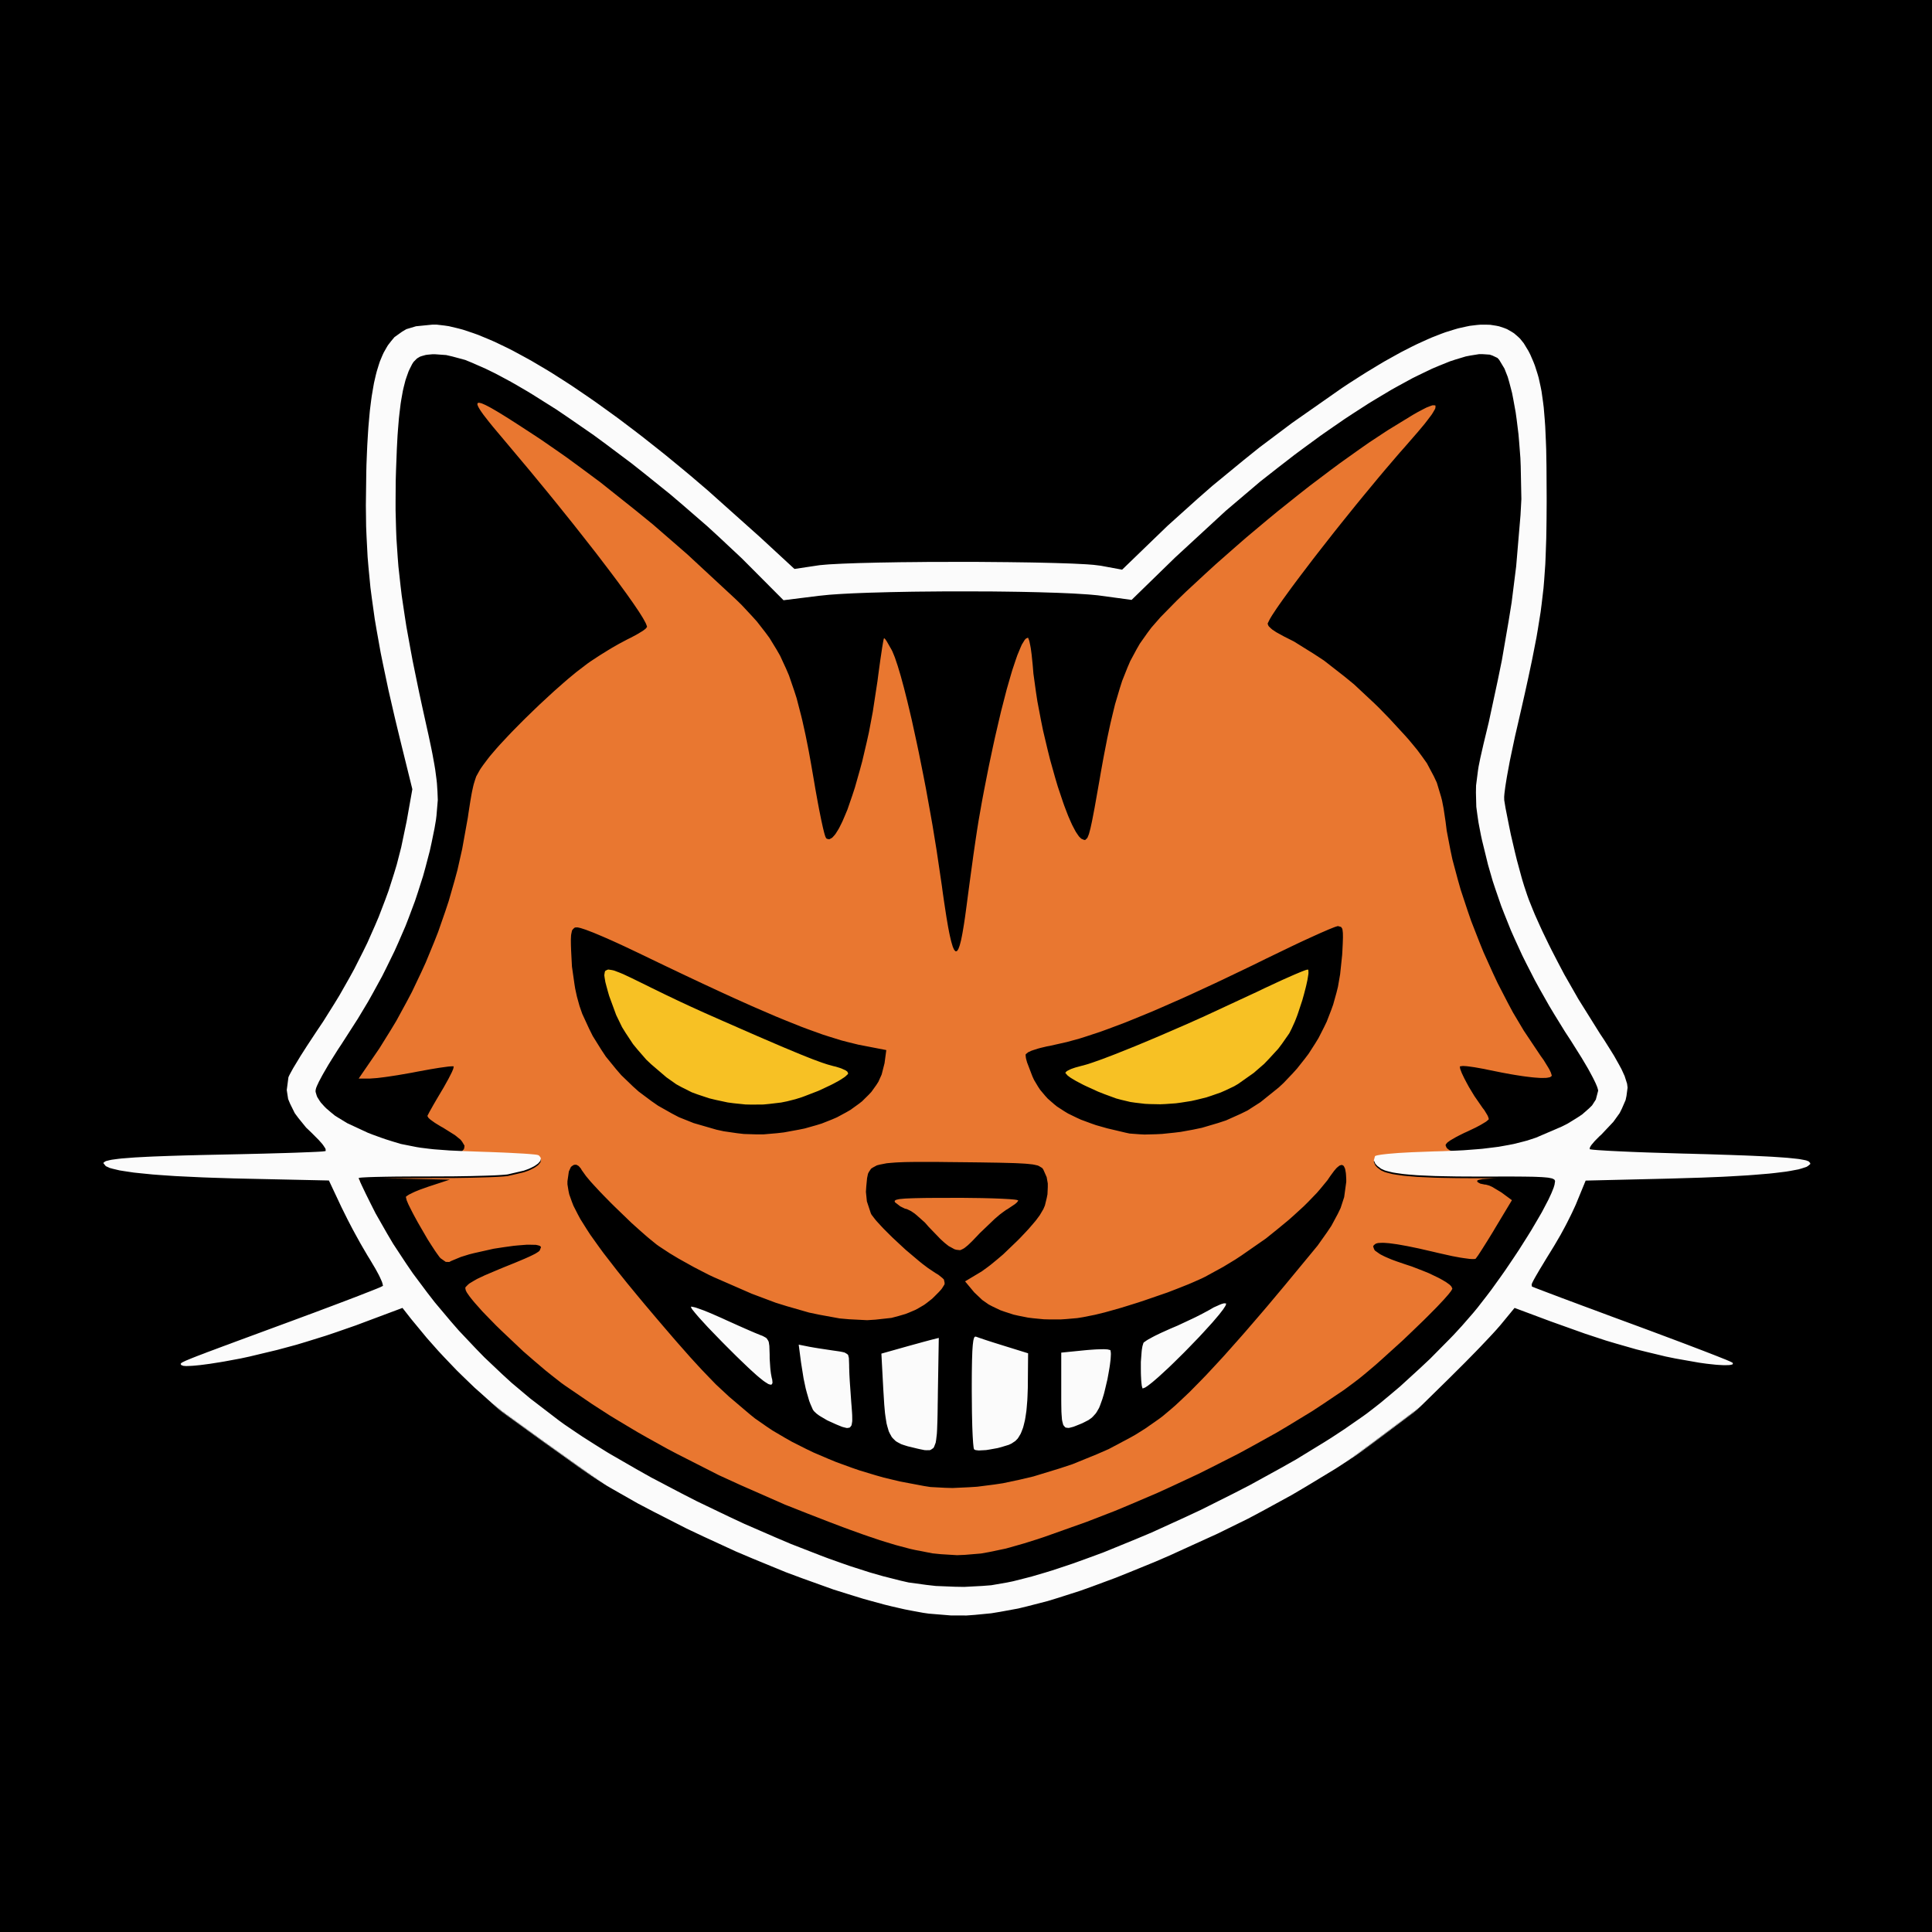 <svg width="2000" height="2000" viewBox="0 0 2000 2000" fill="none" xmlns="http://www.w3.org/2000/svg">
<rect width="2000" height="2000" fill="black"/>
<path d="M497.916 417.372L498.945 417.681L501.621 418.847L503.097 419.533L506.664 421.386L508.551 422.415L513.046 425.022L515.378 426.394L520.765 429.688L523.578 431.438L529.925 435.452L533.184 437.544L540.457 442.244L552.499 450.101L560.698 455.521L577.714 467.288L586.325 473.326L603.925 486.226L621.662 499.4L657.855 528.218L675.935 542.935L711.409 573.743L761.806 620.469L767.878 626.404L778.479 637.76L783.556 643.386L792.407 654.776L796.627 660.505L804.003 672.581L807.537 678.757L813.746 692.205L816.731 699.169L822.049 714.676L824.656 722.738L829.39 741.024L830.557 745.793L832.821 755.982L833.953 761.162L836.183 772.278L837.281 777.938L839.477 790.049L842.839 809.466L844.108 817.014L846.647 831.011L847.916 837.735L850.215 849.16L850.798 851.767L851.793 856.33L852.307 858.457L853.165 861.922L853.611 863.5L854.297 865.73L855.086 867.479L855.875 868.269L857.694 868.714L858.586 868.749L860.61 867.72L861.639 867.033L863.835 864.632L864.932 863.26L867.265 859.555L868.466 857.565L870.902 852.727L872.137 850.189L874.676 844.254L877.249 838.113L882.429 823.086L885.002 815.196L890.079 797.287L892.584 788.059L897.25 768.161L899.514 758.006L903.493 736.907L908.399 704.83L909.154 698.929L910.629 688.088L911.35 682.908L912.653 674.194L913.237 670.214L914.197 664.588L914.403 663.456L914.746 661.878L915.089 660.745L915.261 660.608L916.084 661.329L916.564 661.878L917.902 663.799L923.014 672.753L923.803 674.331L925.553 678.551L926.445 680.815L928.332 686.441L929.327 689.392L931.385 696.253L932.449 699.821L934.61 707.78L935.742 711.932L938.006 720.92L939.173 725.517L941.54 735.432L943.907 745.518L948.779 767.886L951.214 779.379L956.086 803.771L958.488 816.156L963.085 841.612L965.349 854.408L969.534 880.036L975.092 917.533L975.778 922.782L977.151 932.32L977.837 936.917L979.106 945.219L979.724 949.233L980.924 956.3L981.508 959.697L982.64 965.563L983.223 968.342L984.286 972.973L984.835 975.135L985.865 978.6L986.345 980.144L987.34 982.408L987.854 983.368L988.815 984.432L989.295 984.809L990.221 984.672L990.702 984.466L991.628 983.197L992.108 982.373L993.035 979.938L993.515 978.531L994.476 974.929L994.956 972.973L995.916 968.205L996.397 965.666L997.392 959.765L997.906 956.643L998.97 949.61L1000.58 937.774L1001.78 928.546L1003.91 912.593L1004.94 904.977L1006.76 891.769L1007.62 885.422L1009.23 874.306L1010.02 868.92L1011.49 859.177L1013 849.708L1016.09 832.109L1016.91 827.615L1018.7 818.146L1021.75 802.605L1023.81 792.244L1027.96 772.689L1030.05 763.118L1034.17 745.381L1036.19 736.77L1040.21 721.126L1042.16 713.578L1045.97 700.336L1047.82 694.023L1051.36 683.422L1053.07 678.482L1056.23 670.832L1057.74 667.367L1060.45 662.941L1061.07 662.049L1062.27 660.917L1063.88 660.231H1064.29L1065.18 662.461L1065.63 663.902L1066.59 668.533L1067.07 671.106L1067.93 677.556L1069.06 688.534L1069.78 697.248L1072.42 716.357L1073.9 726.066L1077.74 746.239L1079.8 756.359L1084.57 776.463L1087.04 786.378L1092.32 805.178L1095.03 814.304L1100.52 830.634L1101.89 834.51L1104.6 841.578L1105.94 845.008L1108.58 851.046L1109.88 853.928L1112.42 858.765L1113.66 861.064L1116.03 864.598L1117.19 866.176L1119.35 868.234L1122.34 869.504H1123.47L1125.39 867.651L1125.84 866.931L1126.8 864.598L1127.31 863.225L1128.34 859.383L1128.89 857.256L1130.13 851.561L1130.78 848.439L1132.29 840.548L1133.11 836.294L1134.96 825.865L1138.29 807.031L1139.46 800.203L1141.76 787.441L1142.92 781.232L1145.19 769.602L1146.28 763.941L1148.55 753.34L1149.68 748.194L1151.98 738.554L1154.28 729.119L1159.15 712.721L1161.65 704.864L1167.18 690.97L1170.06 684.28L1176.58 672.17L1179.97 666.269L1187.8 655.188L1191.91 649.699L1201.35 638.892L1217.75 622.184L1227.56 612.681L1248.11 593.641L1258.5 584.138L1279.84 565.372L1290.54 556.075L1312.23 537.892L1323.1 528.938L1344.72 511.682L1355.49 503.208L1376.66 487.221L1387.15 479.433L1407.39 465.024L1417.41 458.026L1436.35 445.538L1462.87 429.311L1466.99 426.943L1473.61 423.444L1476.66 421.9L1481.05 420.185L1483.01 419.533L1485.2 419.602L1486.03 419.876L1485.96 421.866L1485.68 423.135L1483.38 427.115L1481.94 429.379L1477.35 435.452L1474.77 438.779L1467.88 447.013L1454.94 461.902L1448.46 469.244L1434.12 485.986L1426.85 494.631L1411.58 513.088L1403.93 522.42L1388.59 541.46L1381.01 550.963L1366.5 569.489L1359.4 578.615L1346.53 595.528L1343.45 599.61L1337.75 607.261L1335.01 611L1330.03 617.862L1327.63 621.19L1323.45 627.125L1321.49 629.972L1318.27 634.844L1316.76 637.142L1314.56 640.813L1312.54 644.861L1312.23 645.616L1312.91 647.469L1313.5 648.429L1315.86 650.694L1317.24 651.86L1321.25 654.502L1329.04 658.79L1339.5 664.073L1360.22 676.973L1370.62 683.8L1391.34 699.958L1401.7 708.432L1422.63 727.987L1427.88 733.099L1438.48 744.009L1454.53 761.437L1458.03 765.348L1464.17 772.724L1467.12 776.326L1472.23 783.221L1477.11 790.083L1484.21 803.428L1487.4 810.221L1491.82 824.904L1492.82 828.781L1494.43 837.083L1496.46 850.635L1497.62 859.863L1501.4 879.59L1503.52 889.607L1509.11 910.5L1512.1 921.067L1519.24 942.646L1522.97 953.453L1531.45 975.169L1535.84 985.976L1545.45 1007.28L1550.39 1017.81L1560.88 1038.12L1566.24 1048.14L1577.45 1066.97L1594.81 1092.94L1597.97 1097.34L1602.94 1105.43L1604.01 1107.29L1605.41 1110.24L1606.34 1113.15V1113.8L1605.17 1114.73L1604.42 1115.14L1601.81 1115.66L1600.3 1115.83L1596.29 1115.9L1594.09 1115.86L1588.71 1115.48L1585.86 1115.21L1579.24 1114.42L1575.77 1113.94L1567.92 1112.71L1563.87 1112.02L1554.88 1110.37L1540.23 1107.42L1536.56 1106.63L1529.73 1105.4L1526.44 1104.82L1520.81 1104.03L1518.21 1103.72L1514.43 1103.48L1511.52 1103.85L1511.24 1104.09L1511.45 1105.74L1511.65 1106.7L1512.72 1109.48L1513.3 1110.99L1515.05 1114.66L1515.98 1116.58L1518.24 1120.87L1520.61 1125.23L1526.23 1134.53L1534.84 1146.98L1536.59 1149.24L1539.3 1153.7L1539.89 1154.7L1540.64 1156.45L1541.16 1158.3V1158.71L1539.41 1160.29L1538.28 1161.18L1534.6 1163.41L1532.58 1164.61L1527.5 1167.29L1518.86 1171.41L1515.8 1172.78L1510.21 1175.56L1507.54 1176.93L1503.11 1179.5L1501.09 1180.7L1498.31 1182.73L1496.56 1184.85V1185.95L1497.38 1187.84L1497.93 1188.7L1499.78 1190.14L1500.81 1190.82L1503.59 1191.85L1505.07 1192.33L1507.85 1192.81H1507.81L1493.02 1193.43L1484.89 1193.64L1461.67 1194.49L1448.05 1195.25L1442.52 1195.69L1437.28 1196.14L1435.05 1196.38L1430.86 1196.86L1429.21 1197.1L1426.23 1197.62L1425.23 1197.86L1423.62 1198.37L1423.38 1198.61L1422.18 1202.86L1423.76 1206.4L1425.78 1208.63L1429.76 1211.61L1433.54 1213.33L1436.08 1214.05L1441.63 1215.42L1445.17 1216L1452.71 1217.07L1457.35 1217.51L1467.16 1218.3L1473.02 1218.58L1485.37 1219.13L1492.58 1219.3L1507.71 1219.57L1516.39 1219.64L1534.54 1219.71L1544.86 1219.67H1550.32L1545.75 1219.81L1538.24 1220.33L1534.91 1220.6L1530.93 1221.39L1530.18 1221.6L1529.36 1222.08L1529.15 1222.87L1529.73 1223.79L1532.41 1225.3L1537.25 1226.3H1538.07L1540.44 1226.95L1541.74 1227.33L1544.69 1228.66L1554.19 1234.36L1565.14 1242.42L1547.81 1271.24L1545.45 1275.22L1540.88 1282.66L1538.65 1286.23L1534.74 1292.44L1532.92 1295.29L1530.14 1299.54L1527.67 1302.9L1527.47 1303.11L1526.37 1303.32L1525.68 1303.38L1523.73 1303.35L1521.6 1303.25L1515.19 1302.39L1511.72 1301.87L1503.28 1300.3L1489.25 1297.17L1483.76 1295.87L1473.92 1293.61L1469.18 1292.51L1460.74 1290.76L1456.69 1289.94L1449.63 1288.67L1446.23 1288.08L1440.47 1287.29L1437.76 1286.95L1433.23 1286.61L1431.13 1286.54L1427.84 1286.68L1426.33 1286.81L1424.2 1287.43L1422.28 1288.91L1421.46 1290.21L1422.42 1293.09L1423.31 1294.57L1427.81 1297.76L1429.18 1298.62L1432.54 1300.33L1434.36 1301.19L1438.65 1303.04L1440.91 1303.97L1446.13 1305.89L1455.05 1308.94L1461.53 1311.07L1473.57 1315.73L1479.3 1318.07L1488.98 1322.73L1491.17 1323.87L1494.95 1326.06L1496.73 1327.09L1499.51 1329.08L1500.78 1330.01L1502.39 1331.69L1503.42 1333.81V1334.19L1502.6 1335.7L1502.05 1336.56L1500.19 1338.96L1499.17 1340.23L1496.42 1343.35L1494.98 1345L1491.45 1348.77L1487.78 1352.68L1478.62 1361.95L1473.78 1366.75L1463.01 1377.14L1452.03 1387.64L1429.25 1408.26L1423.79 1413.1L1413.81 1421.54L1411.44 1423.49L1407.09 1427.03L1401.25 1431.49L1391.34 1438.83L1369.42 1453.58L1358.16 1460.96L1333.94 1475.71L1321.59 1483.05L1295.49 1497.53L1282.24 1504.73L1254.69 1518.73L1240.77 1525.69L1212.19 1539.04L1197.81 1545.59L1168.65 1558.04L1154.07 1564.12L1124.77 1575.47L1081.13 1590.98L1075.68 1592.8L1065.35 1596.09L1060.28 1597.67L1050.7 1600.41L1041.27 1603.06L1023.91 1606.69L1015.4 1608.2L998.97 1609.57L990.736 1609.92L973.926 1608.89L965.383 1608.03L946.995 1604.46L942.26 1603.4L932.243 1600.76L927.131 1599.38L916.29 1596.09L910.766 1594.38L898.965 1590.4L892.893 1588.3L879.959 1583.64L873.338 1581.2L859.1 1575.82L836.149 1566.9L812.511 1557.56L766.78 1537.43L744.24 1527.13L701.254 1505.28L690.687 1499.72L670.24 1488.37L660.154 1482.64L640.599 1470.97L630.959 1465.11L612.467 1453.17L585.914 1435.05L581.145 1431.66L570.373 1423.22L564.849 1418.79L553.219 1408.91L541.52 1398.76L518.809 1377.28L513.457 1372.07L503.851 1362.22L499.288 1357.49L491.912 1349.18L490.231 1347.23L487.418 1343.76L486.115 1342.08L484.125 1339.23L483.233 1337.93L482.169 1335.8L481.689 1333.57L481.861 1332.54L484.296 1330.04L485.84 1328.7L491.02 1325.58L493.937 1323.93L501.93 1320.16L517.128 1313.71L521.897 1311.75L529.959 1308.5L533.767 1306.95L539.977 1304.34L542.893 1303.11L547.524 1301.05L549.651 1300.06L552.91 1298.44L554.42 1297.65L556.512 1296.32L557.473 1295.7L558.674 1294.57L559.978 1291.27V1290.76L559.154 1290L558.64 1289.63L556.856 1289.11L554.831 1288.67L548.416 1288.53L544.848 1288.56L536.1 1289.25L531.503 1289.7L521.382 1291.1L511.056 1292.68L490.437 1297.31L485.566 1298.55L477.092 1301.19L467.074 1305.34L465.084 1306.4L461.448 1306.3L456.062 1302.53L454.93 1301.26L451.876 1297.04L450.264 1294.7L446.456 1288.87L442.579 1282.77L434.277 1268.46L432.253 1264.93L428.582 1258.2L426.866 1254.94L423.985 1249.21L422.681 1246.57L421 1242.56L420.177 1239.2L420.314 1238.72L422.372 1237.27L423.642 1236.49L427.484 1234.6L429.611 1233.6L434.791 1231.51L443.471 1228.42L465.633 1221.15L419.696 1220.19L413.384 1220.05L401.754 1219.95L397.019 1219.92L398.357 1219.88L402.062 1219.81L409.713 1219.71L413.898 1219.67L431.361 1219.57H440.932L469.167 1219.47L486.904 1219.19L494.588 1218.99L502.067 1218.78L505.395 1218.68L511.742 1218.44L514.418 1218.3L519.427 1217.99L521.348 1217.86L524.779 1217.55L525.842 1217.38L542.344 1213.53L546.941 1211.89L548.931 1211L552.67 1209.14L554.145 1208.22L556.856 1206.3L557.782 1205.33L559.326 1203.45L559.634 1202.52L559.875 1200.7L559.463 1199.85L558.297 1198.2L557.13 1197.48L555.449 1197.1L553.253 1196.83L551.71 1196.69L548.279 1196.38L546.152 1196.21L541.658 1195.9L539.05 1195.76L527.763 1195.15L521.073 1194.84L507.179 1194.29L499.666 1194.05L477.984 1193.26L475.617 1193.16L477.641 1192.02L478.601 1191.41L479.836 1190L480.351 1189.28L480.694 1187.63L480.831 1185.95L478.43 1181.94L476.817 1179.84L470.985 1175.11L458.498 1167.29L456.165 1166.02L452.013 1163.48L450.024 1162.24L446.833 1159.95L445.358 1158.88L443.471 1157.1L442.442 1155.28L442.579 1154.9L443.883 1152.36L444.672 1150.86L447.142 1146.46L448.48 1144.06L451.773 1138.4L457.297 1129.07L459.218 1125.85L462.58 1119.81L464.192 1116.93L466.697 1112.02L467.829 1109.76L469.201 1106.46L469.682 1103.99L469.579 1103.89L468.618 1103.82H468.035L466.182 1103.92L464.124 1104.09L457.811 1104.95L454.381 1105.43L445.838 1106.84L431.532 1109.45L426.489 1110.44L416.403 1112.19L411.428 1113.05L402.234 1114.46L397.843 1115.07L390.604 1115.96L383.159 1116.51H371.323L386.453 1094.45L392.731 1085.29L404.533 1066.29L410.33 1056.68L421.103 1036.89L426.386 1026.9L436.095 1006.49L440.795 996.199L449.406 975.272L453.557 964.74L460.968 943.435L464.501 932.766L470.676 911.221L473.593 900.414L478.464 878.801L484.296 846.381L485.017 841.372L486.32 833.035L486.938 829.09L488.07 822.537L488.653 819.45L489.785 814.304L490.369 811.902L491.638 807.751L492.976 803.771L496.647 797.15L497.71 795.469L500.215 791.901L504.709 785.932L507.179 782.741L513.697 775.125L517.197 771.18L525.396 762.397L529.65 757.903L538.982 748.434L543.716 743.7L553.665 734.06L558.674 729.257L568.726 719.959L573.7 715.397L583.306 706.923L588.006 702.84L596.652 695.704L608.007 687.025L611.061 684.863L618.231 680.129L621.902 677.762L629.552 673.027L633.36 670.729L640.599 666.578L650.033 661.569L652.744 660.265L657.684 657.624L660.051 656.32L663.962 653.953L665.746 652.821L668.216 650.968L669.76 649.115V648.464L668.937 646.234L668.388 644.964L666.535 641.534L665.472 639.647L662.624 635.084L661.08 632.682L657.306 627.09L655.317 624.174L650.685 617.622L648.284 614.225L642.863 606.815L640.084 602.973L633.943 594.773L630.787 590.588L623.994 581.668L617.064 572.577L601.42 552.644L593.393 542.455L575.965 520.773L567.045 509.795L548.313 487.049L519.255 452.433L516.785 449.517L512.325 444.2L510.198 441.661L506.493 437.098L504.743 434.868L501.759 431.026L500.352 429.208L498.122 426.051L497.127 424.576L495.686 422.175L495.069 421.043L494.383 419.362L494.177 418.607L494.314 417.612L494.52 417.235L495.48 416.96L496.098 416.926M950.871 1202.8L946.926 1202.83L939.859 1202.93L936.497 1203L930.493 1203.24L927.646 1203.38L922.671 1203.76L917.902 1204.2L910.904 1205.57L907.782 1206.36L903.562 1208.63L901.709 1209.86L899.479 1213.19L898.553 1215.01L897.593 1219.61L896.769 1228.08L896.392 1233.78L897.387 1243.62L901.504 1256.07L902.258 1257.52L905.415 1261.63L907.199 1263.83L912.036 1269.11L914.643 1271.89L920.681 1277.93L923.803 1281.02L930.596 1287.36L937.423 1293.68L951.249 1305.37L954.542 1308.05L960.546 1312.58L968.196 1317.72L971.456 1319.68L975.504 1322.94L977.116 1324.52L977.837 1327.81L977.802 1329.53L975.161 1333.75L974.269 1334.91L971.902 1337.52L967.373 1342.08L964.903 1344.48L959.482 1348.74L956.669 1350.8L950.631 1354.33L947.544 1356.01L940.854 1358.86L937.457 1360.2L930.219 1362.32L922.808 1364.28L906.238 1366.1L897.661 1366.65L878.895 1365.69L869.221 1364.83L848.328 1361.02L837.624 1358.79L814.673 1352.2L802.974 1348.57L778.136 1339.23L738.854 1322.08L733.948 1319.78L723.382 1314.36L718.064 1311.58L707.566 1305.75L702.42 1302.87L693.226 1297.35L682.248 1290.14L679.606 1288.25L673.019 1282.9L669.554 1280.02L661.766 1273.16L653.773 1265.99L636.791 1249.59L632.64 1245.51L624.852 1237.58L621.078 1233.67L614.491 1226.57L611.404 1223.17L606.635 1217.48L602.141 1211.2L601.386 1209.79L599.739 1207.84L598.916 1206.98L597.269 1206.06L596.446 1205.71L594.799 1205.78L594.01 1205.92L592.501 1206.84L591.025 1208.01L588.864 1212.74L587.423 1222.87V1226.02L588.521 1232.85L589.276 1236.38L592.055 1244.17L593.633 1248.22L598.264 1257.28L600.803 1262.01L607.458 1272.61L611.061 1278.17L619.946 1290.62L624.715 1297.14L636.036 1311.75L639.021 1315.6L645.505 1323.66L648.798 1327.78L655.969 1336.49L659.639 1340.95L667.461 1350.35L680.052 1365.24L685.85 1372.03L696.211 1384.11L701.219 1389.87L710.276 1400.13L714.633 1405.07L722.661 1413.85L726.572 1418.07L733.88 1425.69L741.05 1433.1L754.601 1445.72L776.112 1463.98L781.463 1468.3L793.471 1476.67L799.646 1480.82L813.129 1488.74L819.99 1492.62L834.639 1500L842.118 1503.6L857.694 1510.26L865.584 1513.51L881.811 1519.42L889.977 1522.23L906.581 1527.24L914.918 1529.6L931.659 1533.62L956.601 1538.32L963.153 1539.35L978.283 1540.17L986.105 1540.38L1003.05 1539.59L1011.63 1539.04L1029.37 1536.77L1038.22 1535.44L1055.71 1531.73L1069.81 1528.4L1096.98 1520.1L1110.33 1515.68L1135.51 1505.42L1147.76 1500.07L1170.16 1488.16L1175.55 1485.11L1185.67 1478.76L1199.8 1468.88L1203.75 1465.9L1212.36 1458.66L1216.82 1454.78L1226.6 1445.62L1231.67 1440.78L1242.72 1429.57L1248.42 1423.7L1260.9 1410.28L1267.32 1403.29L1281.32 1387.54L1288.52 1379.37L1304.2 1361.19L1312.26 1351.76L1329.72 1330.93L1358.06 1296.63L1364.1 1289.28L1373.77 1275.63L1378.23 1268.97L1384.89 1256.59L1387.81 1250.52L1391.48 1239.23L1393.64 1223.45V1220.81L1393.4 1216.38L1393.23 1214.36L1392.68 1211.17L1392.37 1209.73L1391.44 1207.77L1390.96 1206.91L1389.69 1206.16L1389.01 1205.92L1387.39 1206.33L1386.5 1206.71L1384.51 1208.32L1383.45 1209.28L1381.05 1212.09L1376.96 1217.65L1374.22 1221.7L1367.08 1230.38L1363.28 1234.8L1354.32 1244.1L1349.62 1248.77L1339.19 1258.3L1333.81 1263.07L1322.24 1272.61L1310.51 1282.05L1285.26 1299.61L1278.91 1303.8L1266.29 1311.45L1247.73 1321.6L1244.13 1323.38L1235.17 1327.36L1230.44 1329.39L1219.77 1333.64L1208.76 1337.9L1184.26 1346.34L1178.16 1348.36L1166.08 1352.13L1160.14 1353.95L1148.86 1357.14L1143.4 1358.65L1133.59 1361.05L1121.21 1363.52L1115.27 1364.48L1103.5 1365.51L1097.64 1365.89L1086.21 1365.86L1080.55 1365.72L1069.64 1364.66L1064.26 1364L1054.1 1361.98L1049.13 1360.85L1039.93 1357.86L1035.47 1356.29L1027.41 1352.44L1023.53 1350.42L1016.81 1345.72L1008.51 1337.83L999.038 1326.47L1013.65 1317.72L1016.19 1316.21L1022.06 1311.96L1025.11 1309.66L1031.77 1304.21L1038.49 1298.51L1052.32 1285.24L1055.68 1281.91L1061.92 1275.32L1064.94 1272.06L1070.19 1265.96L1072.66 1263L1076.47 1257.82L1080.14 1251.55L1081.68 1247.91L1083.57 1240.19L1084.33 1236.35L1084.67 1228.8V1225.13L1083.5 1218.54L1080 1210.65L1078.87 1209.11L1075.34 1206.98L1074.17 1206.5L1070.84 1205.75L1068.99 1205.4L1063.88 1204.85L1061.03 1204.61L1053.59 1204.2L1049.54 1204.03L1039.25 1203.76L1033.69 1203.62L1020 1203.41L1016.36 1203.34L1008.3 1203.24L995.093 1203.1L989.158 1203.04L978.351 1202.93L973.102 1202.86L963.634 1202.8H959.071M530.817 1434.23L529.41 1433.03L526.665 1430.53M501.656 1407.09L501.415 1406.82L501.21 1406.65M448.891 1348.26L452.185 1352.37L450.195 1350.01L442.476 1340.06L440.349 1337.21M384.943 1249.87L389.06 1257.69L398.906 1275.01L413.933 1299.64L419.353 1307.98L430.812 1324.31L433.831 1328.5L427.45 1319.95L420.451 1309.73L406.9 1289.18L400.759 1278.75L388.854 1257.89L383.571 1247.43L381.341 1242.97M1013.86 1240.22L1017.8 1240.29L1025.01 1240.47L1028.51 1240.57L1034.72 1240.81L1037.7 1240.95L1042.75 1241.22L1045.11 1241.36L1048.82 1241.67L1050.5 1241.84L1052.66 1242.18L1054 1242.69V1243.07L1053.11 1244.24L1052.56 1244.89L1050.74 1246.47L1042.85 1251.75L1041.3 1252.61L1037.15 1255.66L1034.92 1257.34L1029.88 1261.63L1014.34 1276.49L1012.01 1278.96L1008.1 1283.04L1006.28 1284.93L1003.19 1287.91L1001.71 1289.28L999.244 1291.27L998.078 1292.17L995.985 1293.3L993.927 1294.19L990.153 1293.78L988.129 1293.23L983.12 1290.48L982.091 1289.94L979.106 1287.6L977.494 1286.26L973.651 1282.77L961.369 1270.04L957.424 1265.54L948.847 1257.93L946.823 1256.25L943.187 1253.78L938.898 1251.68L936.668 1251.13L932.003 1248.84L926.788 1244.82L926.342 1244.31L926.17 1243.45L926.205 1243.04L927.131 1242.35L927.748 1242.04L930.047 1241.49L931.385 1241.25L935.365 1240.88L937.56 1240.71L943.461 1240.47L946.652 1240.36L954.714 1240.19L959.036 1240.12L969.569 1240.05L988.403 1240.02H997.426M1609.77 1224.68L1609.22 1228.18L1608.33 1231.17L1607.61 1232.99L1606.07 1236.83L1605.07 1238.99L1602.94 1243.55L1601.64 1246.06L1596.05 1256.69L1592.55 1262.73L1587.44 1271.44L1592.58 1262.73L1596.05 1256.69L1601.64 1246.06L1602.94 1243.52L1605.07 1238.99L1606.07 1236.79L1607.61 1232.99L1608.33 1231.17L1609.22 1228.15L1609.77 1224.68ZM372.627 1223.55L373.107 1225.13L375.063 1229.83L376.195 1232.44L379.008 1238.27L378.802 1237.82L376.023 1232.03L374.891 1229.66L372.867 1225.3L372.25 1223.86L371.289 1221.49V1221.25L372.044 1221.05M414.138 1185.61L418.907 1186.71L415.065 1185.95L410.125 1184.48M1590.15 1179.36L1581.13 1182.35L1576.46 1183.58L1573.03 1184.44L1578.31 1182.93L1585.14 1180.87L1595.57 1177.03M1384.79 958.702L1382.56 959.388L1381.25 959.834L1377.41 961.378L1375.28 962.235L1370 964.534L1367.19 965.735L1360.67 968.685L1357.27 970.229L1349.69 973.694L1345.78 975.512L1337.41 979.492L1310.1 992.666L1296.38 999.424L1270.82 1011.67L1258.33 1017.61L1235.14 1028.34L1223.82 1033.49L1202.89 1042.69L1192.7 1047.11L1173.9 1054.83L1164.74 1058.54L1147.97 1064.85L1139.8 1067.83L1124.91 1072.77L1117.67 1075.07L1104.57 1078.67L1086.73 1082.69L1083.54 1083.27L1077.6 1084.68L1074.75 1085.43L1069.88 1086.98L1067.62 1087.76L1064.36 1089.27L1061.89 1091.3L1061.68 1091.92L1061.92 1094.45L1062.16 1095.93L1063.23 1099.81L1068.72 1114.18L1070.43 1117.92L1074.55 1124.82L1076.74 1128.14L1081.92 1134.32L1084.63 1137.3L1090.91 1142.79L1094.21 1145.47L1101.72 1150.34L1105.63 1152.71L1114.45 1157L1119.01 1159.09L1129.2 1162.86L1134.48 1164.72L1146.18 1168.04L1165.5 1172.61L1169.37 1173.43L1179.46 1174.18L1184.74 1174.46L1196.82 1174.15L1202.96 1173.84L1215.86 1172.5L1222.34 1171.71L1234.97 1169.42L1244.2 1167.49L1261.04 1162.52L1269.17 1159.84L1284.1 1153.15L1291.37 1149.59L1304.82 1140.97L1323.79 1125.71L1328.87 1120.97L1338.16 1111.2L1342.66 1106.22L1350.79 1095.96L1354.7 1090.78L1361.59 1080.05L1364.92 1074.59L1370.65 1063.34L1373.4 1057.64L1377.96 1045.88L1380.09 1039.94L1383.52 1027.66L1385.06 1021.45L1387.29 1008.58L1389.38 988.72L1389.59 985.358L1389.86 979.698L1390 977.022L1390.14 972.665L1390.21 970.641L1390.17 967.381L1390.14 965.906L1389.9 963.608L1389.59 961.549L1388.32 959.594L1385.2 958.702M594.525 960.52L592.844 962.235L592.123 963.299L591.334 967.141L591.163 968.308L591.025 971.19L590.957 972.733L590.991 976.541L591.025 978.6L591.197 983.471L591.643 992.22L592.089 1000.59L594.731 1019.08L595.451 1023.51L597.201 1031.57L599.945 1041.48L602.758 1049.55L609.86 1064.95L613.634 1072.53L622.519 1086.77L627.151 1093.77L637.683 1106.7L643.138 1113.01L655.077 1124.51L661.217 1130.03L674.46 1139.91L681.218 1144.61L695.559 1152.71L702.832 1156.52L718.098 1162.62L741.805 1169.48L749.283 1171.1L763.246 1173.12L770.142 1173.91L783.625 1174.32L790.418 1174.29L804.38 1173.09L811.516 1172.26L826.852 1169.45L833.095 1168.18L844.863 1164.85L850.592 1163.1L861.227 1158.88L866.408 1156.65L875.808 1151.58L880.336 1148.97L888.398 1143.17L892.275 1140.19L898.862 1133.7L901.984 1130.41L907.027 1123.38L909.326 1119.81L912.688 1112.33L915.672 1100.63L917.491 1087.04L893.956 1082.48L888.604 1081.45L877.043 1078.6L871.108 1077.06L858.174 1073.05L851.45 1070.89L836.595 1065.53L828.91 1062.65L811.757 1055.76L802.837 1052.09L782.87 1043.47L777.69 1041.21L766.746 1036.3L761.154 1033.8L749.352 1028.41L743.348 1025.63L730.655 1019.73L724.171 1016.71L710.517 1010.27L703.552 1006.97L688.869 999.973L665.677 988.823L660.634 986.387L651.234 981.927L646.671 979.766L638.266 975.89L634.184 974.037L626.808 970.778L623.24 969.234L616.961 966.592L613.977 965.357L608.865 963.402L606.463 962.475L602.553 961.206L600.769 960.657L598.161 960.074L595.794 960.04M1616.67 1167.97L1612.1 1169.93L1617.7 1167.43M346.211 1155.73L350.259 1158.61L359.831 1164.23L363.879 1166.46L359.419 1164.41L347.034 1156.86L342.197 1152.91L339.178 1150.31M335.747 1147.01L338.32 1149.59L337.6 1148.97L335.678 1147.01L332.145 1143.1L331.802 1142.62M1648.06 1146.09L1646.55 1147.6L1648.09 1146.02M1652 1139.98L1649.84 1143.34L1652 1139.91M328.92 1138.13L328.44 1137.41L327.754 1135.59L327.582 1135.07L328.92 1138.13Z" fill="#E97730"/>
<path d="M633.629 1004.23L635.824 1004.74L641.828 1007.04L645.121 1008.41L653.458 1012.32L668.965 1019.91L673.562 1022.2L683.82 1027.21L689.034 1029.75L699.601 1034.79L704.781 1037.26L714.387 1041.72L726.36 1047.18L731.987 1049.68L742.553 1054.35L747.734 1056.65L757.477 1060.9L766.98 1065.09L783.619 1072.36L791.578 1075.79L805.301 1081.69L811.819 1084.47L822.934 1089.1L828.218 1091.3L837.035 1094.83L841.22 1096.48L848.081 1099.02L851.306 1100.18L856.521 1101.9L862.799 1103.65L865.063 1104.16L869.077 1105.4L870.964 1106.05L874.018 1107.42L875.424 1108.07L877.174 1109.38L877.997 1111.13L877.757 1111.88L875.561 1113.97L874.223 1115.07L870.209 1117.68L867.98 1119.02L862.593 1121.93L859.746 1123.37L853.399 1126.36L846.949 1129.34L833.158 1134.66L829.796 1135.9L823.449 1137.89L814.941 1140.05L808.697 1141.32L796.312 1142.79L790.137 1143.38L777.855 1143.48L771.714 1143.34L759.432 1142.07L753.291 1141.25L740.975 1138.61L734.148 1136.96L722.003 1132.91L716.137 1130.75L705.364 1125.33L700.047 1122.41L689.823 1115.18L674.214 1101.83L668.999 1096.92L659.736 1086.25L655.276 1080.8L647.592 1069.17L643.921 1063.23L637.848 1050.71L630.61 1030.99L629.375 1026.73L627.488 1019.8L626.664 1016.61L625.841 1011.67L625.566 1009.44L626.047 1006.42L626.458 1005.15L628.517 1003.99L629.752 1003.64M1354.38 1004.09L1354.52 1006.53L1354.49 1007.97L1353.83 1012.19L1353.46 1014.45L1352.26 1019.94L1351.57 1022.79L1349.92 1029.1L1348.14 1035.48L1343.82 1048.55L1342.72 1051.71L1340.49 1057.4L1337.2 1064.68L1334.69 1069.65L1327.25 1080.32L1323.23 1085.67L1313.56 1096.2L1308.58 1101.38L1297.81 1110.72L1281.62 1122.14L1277.43 1124.58L1268.38 1128.86L1263.71 1130.92L1253.86 1134.35L1248.86 1136L1238.49 1138.57L1233.25 1139.74L1222.58 1141.42L1217.22 1142.14L1206.49 1142.9L1201.13 1143.14L1190.57 1142.93L1185.32 1142.69L1175.16 1141.49L1170.16 1140.77L1160.62 1138.5L1155.4 1137.1L1143.09 1132.57L1136.84 1130.1L1124.66 1124.54L1121.75 1123.17L1116.5 1120.42L1113.99 1119.09L1109.81 1116.62L1107.89 1115.42L1105.11 1113.32L1102.98 1110.85L1102.85 1110.41L1103.98 1109.21L1104.77 1108.59L1107.48 1107.22L1109.02 1106.53L1112.97 1105.16L1119.9 1103.27L1121.23 1102.96L1124.7 1101.97L1126.59 1101.42L1131.01 1099.94L1133.34 1099.12L1138.7 1097.23L1141.44 1096.24L1147.55 1093.91L1153.86 1091.5L1168.44 1085.67L1176.02 1082.62L1192.66 1075.65L1201.17 1072.05L1219.15 1064.26L1228.24 1060.32L1246.87 1051.98L1301.83 1026.46L1308.79 1023.1L1321.62 1017.13L1327.73 1014.31L1338.02 1009.75L1340.39 1008.72L1344.47 1007.01L1346.36 1006.22L1349.41 1005.02L1350.78 1004.5L1352.67 1003.88L1354.01 1003.71L1354.38 1004.09Z" fill="#F7C124"/>
<mask id="mask0_15_76" style="mask-type:alpha" maskUnits="userSpaceOnUse" x="19" y="287" width="1964" height="1418">
<path d="M1458.82 1464.73C1033.41 1785.5 961.368 1782.07 520.523 1461.3L438.186 1396.12L146.577 1449.29L20 880L138 288H1743.57L1982 1466.44L1554.88 1392.68L1458.82 1464.73Z" fill="#D9D9D9" stroke="black"/>
</mask>
<g mask="url(#mask0_15_76)">
<path d="M468.927 2386.32L463.884 2383.98L454.964 2378.22L450.744 2375.17L443.608 2368.2L440.281 2364.57L435.1 2356.57L429.748 2343.67L429.543 2342.82L428.994 2340.14L428.719 2338.66L428.17 2334.86L427.587 2330.84L426.352 2320.24L425.769 2314.65L424.602 2301.89L423.059 2281.78L422.612 2274.99L421.721 2262.57L421.275 2256.64L420.451 2246.72L420.245 2244.42L419.868 2240.55L419.696 2238.69L419.388 2235.81L419.25 2234.51L419.01 2232.72L418.702 2231.52L418.633 2231.46L417.672 2231.25L417.089 2231.11L415.168 2230.84L413.041 2230.53L406.351 2229.74L402.68 2229.29L393.554 2228.37L378.151 2226.86L369.917 2226.14L354.547 2224.11L347.034 2223.02L333.003 2220.24L326.141 2218.8L313.345 2215.26L307.101 2213.38L295.402 2209.05L289.673 2206.75L279.003 2201.54L273.755 2198.8L263.943 2192.69L259.174 2189.5L250.117 2182.4L237.321 2170.63L233.341 2166.58L226.136 2157.87L222.671 2153.41L216.531 2143.9L213.614 2139.07L208.571 2128.91L206.17 2123.77L202.259 2113.03L200.441 2107.57L197.662 2096.32L196.427 2090.66L194.814 2078.96L194.162 2073.09L193.785 2061.09L194.574 2042.8L195.466 2033.2L198.554 2013.16L200.303 2003.01L205.038 1981.94L207.611 1971.31L213.957 1949.42L217.32 1938.34L225.176 1915.69L229.258 1904.3L238.556 1881.04L243.393 1869.38L254.028 1845.64L259.517 1833.73L271.49 1809.69L277.631 1797.61L290.805 1773.35L297.529 1761.21L311.835 1736.85L319.143 1724.67L334.547 1700.38L342.368 1688.27L358.801 1664.16L367.104 1652.15L384.429 1628.37L393.211 1616.54L411.428 1593.21L420.623 1581.61L439.594 1558.83L449.166 1547.55L468.858 1525.52L499.117 1493.41L502.411 1490.01L508.311 1483.63L511.125 1480.54L515.653 1475.12L517.711 1472.62L520.387 1468.81L521.794 1465.62L521.622 1465.17L519.461 1462.7L518.089 1461.26L514.006 1457.22L511.742 1455.02L506.253 1449.91L497.024 1441.57L491.398 1436.6L479.116 1424.76L472.872 1418.65L460.144 1405.34L453.866 1398.62L441.824 1385.03L425.7 1365.51L416.643 1353.95L379.043 1368.02L368.442 1372L347.617 1379.24L337.257 1382.73L316.913 1389.05L306.792 1392.1L287.031 1397.42L258.076 1404.35L249.294 1406.24L232.517 1409.36L228.469 1410.04L220.853 1411.24L217.148 1411.83L210.39 1412.72L207.165 1413.13L201.504 1413.68L198.828 1413.89L194.505 1414.09L192.516 1414.13L189.771 1413.92L187.644 1413.13L187.438 1412.75L187.061 1412.14L186.992 1411.83L187.713 1411.04L188.261 1410.56L191.006 1409.19L192.721 1408.4L198.451 1406.03L200.097 1405.38L204.18 1403.77L206.341 1402.94L211.522 1400.99L214.232 1399.92L220.613 1397.56L223.975 1396.29L231.694 1393.4L235.742 1391.93L244.902 1388.5L249.671 1386.75L260.443 1382.77L266.035 1380.71L278.489 1376.11L299.245 1368.46L305.729 1366.06L318.251 1361.4L324.426 1359.13L336.09 1354.74L341.785 1352.61L352.318 1348.63L357.464 1346.68L366.624 1343.18L371.015 1341.5L378.528 1338.55L382.062 1337.18L387.688 1334.95L390.261 1333.92L393.692 1332.48L396.128 1331.27L396.471 1330.97L395.853 1328.36L395.339 1326.78L393.246 1322.11L392.011 1319.58L388.683 1313.47L382.679 1303.35L380.484 1299.82L375.44 1291.2L372.867 1286.74L367.55 1277.1L364.908 1272.23L359.968 1262.73L353.587 1249.9L340.482 1222.04L253.822 1220.15L241.918 1219.88L220.167 1219.19L209.669 1218.82L190.732 1217.92L181.606 1217.48L165.55 1216.38L157.9 1215.8L144.76 1214.49L138.551 1213.84L128.43 1212.33L123.73 1211.58L116.663 1209.9L113.507 1209.04L109.527 1207.19L107.125 1204.24V1203.62L108.669 1202.49L109.699 1201.94L113.541 1200.98L115.771 1200.53L122.186 1199.67L125.754 1199.26L134.983 1198.54L139.992 1198.16L152.342 1197.51L158.929 1197.2L174.642 1196.62L178.793 1196.48L187.781 1196.21L192.413 1196.07L202.327 1195.83L207.405 1195.69L218.314 1195.45L235.777 1195.08L248.985 1194.8L273.446 1194.22L279.278 1194.05L290.188 1193.74L295.437 1193.6L304.974 1193.29L309.537 1193.12L317.393 1192.81L321.098 1192.67L327.068 1192.4L329.778 1192.26L333.552 1192.02L336.433 1191.68L337.154 1191.47L337.085 1189.86L336.811 1188.9L334.821 1185.88L333.62 1184.23L329.812 1179.95L322.127 1172.26L316.878 1167.25L308.782 1157.27L305.111 1152.3L300.274 1142.52L298.284 1137.71L296.843 1128.42L298.558 1115.31L298.764 1114.69L299.725 1112.67L300.308 1111.57L301.886 1108.66L303.602 1105.57L308.61 1097.3L311.286 1092.88L317.736 1082.79L328.303 1066.77L334.444 1057.64L345.833 1039.49L351.391 1030.4L361.683 1012.29L366.658 1003.23L375.818 985.117L380.243 976.095L388.237 958.049L392.079 949.026L398.975 931.015L402.268 921.992L407.998 904.016L410.708 895.027L415.339 877.05L420.966 850.119L426.867 816.979L415.991 772.929L414.036 764.969L410.365 749.806L408.581 742.361L405.288 728.089L402.063 714.058L396.642 688.293L394.069 675.703L389.884 652.305L387.928 640.812L384.875 618.959L383.468 608.152L381.444 587.088L380.552 576.59L379.454 555.56L379.008 544.959L378.734 523.14L379.18 488.695L379.351 481.285L379.9 467.459L380.209 460.701L380.964 448.11L381.376 441.969L382.37 430.614L382.885 425.056L384.154 414.867L384.841 409.892L386.384 400.801L387.173 396.375L389.026 388.313L390.021 384.436L392.182 377.403L393.314 374.007L395.853 367.935L397.191 365.019L400.107 359.873L401.582 357.403L404.91 353.114L408.307 349.032L416.403 343.234L420.691 340.729L430.64 337.745L447.897 336.029H451.773L460.316 337.024L464.707 337.676L474.245 339.94L479.15 341.244L489.648 344.743L495 346.664L506.425 351.399L512.222 353.903L524.504 359.804L530.714 362.926L543.785 369.993L550.406 373.664L564.232 381.829L571.23 386.049L585.742 395.312L593.05 400.08L608.213 410.407L615.864 415.69L631.611 427.011L639.57 432.775L655.866 445.091L664.065 451.369L680.841 464.612L689.281 471.336L706.503 485.505L715.148 492.709L732.748 507.736L786.747 556.006L822.426 588.975L846.441 585.372L848.568 585.064L855.052 584.48L858.62 584.206L867.711 583.726L872.514 583.486L883.801 583.074L889.668 582.868L902.739 582.559L909.463 582.388L923.94 582.147L931.316 582.01L946.823 581.873L962.536 581.701L995.333 581.667H1011.73L1043.57 581.942L1051.29 582.045L1066.07 582.25L1073.31 582.388L1086.8 582.696L1093.31 582.868L1105.05 583.245L1110.67 583.451L1120.35 583.932L1124.88 584.172L1132.01 584.721L1139.53 585.647L1161.62 589.729L1194.42 558.03L1208.83 544.135L1239.46 516.587L1255.04 502.933L1287.49 476.276L1303.89 463.102L1337.51 437.852L1388.53 402.139L1395.35 397.576L1408.46 389.171L1414.91 385.123L1427.26 377.644L1433.33 374.041L1444.96 367.557L1450.69 364.401L1461.57 358.843L1466.95 356.202L1477.14 351.57L1482.15 349.375L1491.62 345.67L1496.28 343.954L1505.1 341.21L1509.39 339.94L1517.52 338.122L1521.5 337.299L1528.98 336.407L1532.61 336.098L1539.41 336.132L1542.74 336.235L1548.88 337.196L1551.9 337.813L1557.42 339.666L1560.09 340.729L1565 343.543L1567.37 345.052L1571.66 348.757L1573.71 350.747L1577.42 355.378L1582.26 363.372L1584.14 367.043L1587.4 374.59L1588.91 378.467L1591.55 386.701L1592.79 390.955L1594.85 400.321L1595.81 405.192L1597.35 416.136L1598.07 421.865L1599.14 434.799L1599.62 441.558L1600.3 456.961L1600.61 464.989L1600.92 483.275L1601.09 514.426V520.361L1601.02 531.476L1600.99 536.897L1600.85 547.12L1600.68 557.172L1600.06 575.252L1599.69 584.069L1598.52 600.639L1597.83 608.873L1595.91 625.237L1594.85 633.505L1592.07 650.864L1590.56 659.784L1586.72 679.442L1585.69 684.554L1583.39 695.395L1582.22 700.953L1579.62 712.789L1578.28 718.861L1575.33 731.863L1570.52 752.859L1568.36 762.156L1564.69 779.481L1562.94 787.852L1560.27 802.33L1559.68 805.692L1558.72 811.661L1558.28 814.509L1557.66 819.277L1557.38 821.507L1557.11 824.938L1557.18 828.334L1558.55 836.671L1562.12 854.682L1563.97 863.739L1568.16 881.716L1570.32 890.533L1574.68 906.623L1575.74 910.431L1577.87 917.395L1580.92 926.555L1582.6 931.255L1586.82 941.753L1589.05 947.139L1594.23 958.701L1596.94 964.567L1602.91 976.918L1606 983.127L1612.58 995.89L1619.34 1008.72L1633.96 1034.31L1656.36 1070.16L1660.51 1076.37L1667.58 1087.63L1670.91 1093.01L1676.19 1102.41L1678.59 1106.84L1681.85 1114.01L1684.35 1121.86L1684.87 1125.88L1683.74 1134.46L1682.81 1138.81L1678.9 1147.8L1676.64 1152.3L1670.15 1161.32L1657.73 1174.49L1655.78 1176.24L1652.38 1179.67L1650.77 1181.32L1648.3 1184.23L1647.2 1185.57L1645.93 1187.67L1645.62 1189.55L1645.79 1189.69L1647.99 1190.03L1649.43 1190.2L1653.96 1190.58L1656.5 1190.75L1663.12 1191.16L1666.65 1191.37L1675.09 1191.78L1679.48 1191.99L1689.43 1192.43L1694.58 1192.64L1705.76 1193.05L1742.85 1194.18L1749.09 1194.32L1760.76 1194.66L1766.49 1194.8L1777.16 1195.14L1782.34 1195.32L1792.01 1195.62L1796.71 1195.8L1805.46 1196.11L1813.93 1196.45L1828.2 1197.13L1834.89 1197.48L1845.84 1198.23L1850.88 1198.61L1858.77 1199.43L1862.37 1199.84L1867.49 1200.77L1869.75 1201.25L1872.39 1202.28L1873.94 1204V1205.06L1871.64 1206.98L1870.09 1207.94L1864.74 1209.69L1861.69 1210.55L1853.28 1212.13L1848.72 1212.88L1837.26 1214.29L1831.15 1214.94L1816.68 1216.14L1809.06 1216.72L1791.53 1217.75L1782.4 1218.23L1761.85 1219.06L1727.68 1220.09L1641.47 1222.14L1632.48 1244L1631.25 1247.02L1627.89 1254.29L1626.07 1258.1L1621.98 1266.23L1619.86 1270.28L1615.53 1278.27L1609.29 1288.94L1606.44 1293.61L1601.64 1301.39L1599.41 1305.06L1595.74 1311.14L1594.02 1313.95L1591.38 1318.48L1590.15 1320.57L1588.33 1323.8L1587.54 1325.27L1586.44 1327.43L1586 1328.39L1585.55 1329.73L1585.83 1331.75L1585.93 1331.86L1588.23 1332.78L1589.67 1333.37L1594.44 1335.19L1597.11 1336.21L1604.08 1338.86L1607.82 1340.26L1616.7 1343.63L1621.37 1345.37L1631.9 1349.29L1637.35 1351.34L1649.26 1355.74L1655.33 1358L1668.3 1362.84L1688.68 1370.35L1695.64 1372.92L1709.09 1377.9L1715.68 1380.37L1728.23 1385.07L1734.37 1387.37L1745.73 1391.65L1751.22 1393.75L1761.1 1397.52L1765.83 1399.34L1773.96 1402.5L1777.81 1404.01L1783.88 1406.44L1786.66 1407.54L1790.43 1409.15L1793.14 1410.46L1793.86 1411.11L1793.73 1412.03L1793.42 1412.44L1791.32 1412.96L1790.05 1413.13L1786.28 1413.23H1784.19L1778.97 1412.96L1776.19 1412.75L1769.78 1412.07L1766.42 1411.69L1759.04 1410.66L1734.51 1406.34L1724.29 1404.25L1704.01 1399.37L1693.86 1396.84L1673.1 1390.9L1662.6 1387.78L1640.54 1380.51L1605.11 1367.85L1567.88 1353.95L1554.06 1370.73L1553.1 1371.89L1550.45 1374.91L1549.01 1376.56L1545.51 1380.4L1541.77 1384.42L1532.41 1394.3L1527.47 1399.41L1516.56 1410.52L1499.71 1427.3L1459.2 1467.06L1478.27 1485.62L1484.48 1491.66L1498.03 1505.86L1504.93 1513.24L1519.54 1529.64L1526.92 1538.08L1542.12 1556.12L1549.77 1565.32L1565.1 1584.43L1580.4 1603.71L1609.46 1643.06L1616.46 1652.73L1629.46 1671.6L1647.1 1698.53L1655.06 1711.22L1670.36 1737.19L1677.87 1750.3L1692.14 1776.82L1699.14 1790.1L1712.25 1816.79L1718.63 1830.13L1730.43 1856.62L1736.12 1869.83L1746.45 1895.8L1751.39 1908.7L1760.07 1933.81L1764.22 1946.19L1771.12 1970.04L1779.32 2004.07L1781 2012.2L1783.23 2027.95L1784.15 2035.73L1784.94 2050.69L1785.15 2058.1L1784.46 2072.27L1783.98 2079.24L1781.89 2092.58L1780.69 2099.17L1777.19 2111.69L1775.27 2117.83L1770.43 2129.46L1767.82 2135.16L1761.61 2145.93L1758.32 2151.18L1750.77 2160.99L1746.83 2165.79L1737.94 2174.68L1733.35 2179L1723.19 2186.92L1717.94 2190.77L1706.48 2197.7L1700.62 2201.03L1687.89 2206.93L1681.37 2209.77L1667.44 2214.65L1660.31 2216.94L1645.14 2220.75L1637.39 2222.54L1621.02 2225.25L1595.12 2228.09L1590.53 2228.44L1581.98 2229.29L1577.9 2229.74L1570.97 2230.7L1567.78 2231.18L1563.22 2232.11L1559.89 2233.41L1559.79 2233.62L1559.48 2234.95L1559.31 2235.78L1558.93 2238.25L1558.76 2239.62L1558.31 2243.12L1558.11 2244.97L1557.62 2249.33L1557.14 2253.86L1556.15 2264.97L1554.64 2283.6L1554.16 2290.12L1552.99 2303.02L1552.41 2309.33L1551.18 2320.86L1550.52 2326.31L1549.32 2335.13L1549.01 2337.12L1548.46 2340.35L1547.71 2343.88L1546.61 2348.06L1542.19 2356.74L1539.65 2361.03L1533.03 2369.27L1529.49 2373.25L1521.43 2380.18L1508.6 2388.07L1506.95 2388.79L1502.29 2390.02L1500.85 2390.33L1497.07 2390.85L1495.01 2391.09L1489.7 2391.53L1486.78 2391.74L1479.4 2392.15L1475.43 2392.32L1465.58 2392.63L1460.33 2392.8L1447.6 2393.08L1440.84 2393.18L1424.82 2393.42L1420.57 2393.45L1411.41 2393.56L1406.67 2393.59L1396.52 2393.69L1391.3 2393.73L1380.12 2393.8L1374.39 2393.83L1362.11 2393.9L1355.83 2393.93L1342.42 2394H1335.56L1320.94 2394.07H1313.46L1297.58 2394.14H1289.48L1272.33 2394.17L1263.55 2394.21H1245.02L1235.59 2394.24H1215.62L1205.46 2394.28H1184.02H1173.15L1150.19 2394.31H1138.53H1114H1101.55H1075.37L1062.09 2394.34H1034.24H990.53L486.218 2394.38L468.927 2386.32ZM1498.93 2356.88L1501.91 2355.06L1507.81 2349.99L1509.15 2348.68L1511.41 2346.18L1513.85 2342.75L1514.12 2342.23L1514.74 2339.87L1515.08 2338.49L1515.77 2334.55L1516.15 2332.39L1516.9 2327.03L1517.28 2324.22L1518.1 2317.7L1518.89 2310.91L1520.5 2294.68L1522.7 2267.96L1522.87 2265.63L1523.28 2260.03L1523.52 2257.08L1524 2250.29L1524.28 2246.72L1524.86 2238.83L1525.17 2234.71L1525.82 2225.79L1526.51 2216.6L1528.09 2195.6L1528.91 2184.69L1530.69 2160.78L1531.62 2148.54L1533.58 2122.5L1534.57 2109.25L1536.63 2081.81L1543.01 1997.72L1543.66 1988.94L1544.93 1972.33L1545.51 1964.14L1546.68 1948.66L1547.23 1941.05L1548.26 1926.71L1548.77 1919.67L1549.7 1906.43L1550.15 1899.95L1551 1887.8L1551.38 1881.87L1552.1 1870.82L1552.48 1865.43L1553.1 1855.45L1553.41 1850.58L1553.92 1841.66L1554.16 1837.34L1554.57 1829.48L1554.78 1825.64L1555.09 1818.81L1555.26 1815.52L1555.46 1809.69L1555.57 1806.91L1555.7 1802.07L1555.74 1799.77L1555.77 1795.93V1794.11L1555.7 1791.26L1555.67 1789.92L1555.5 1788.04L1555.15 1786.22L1554.16 1783.58L1553.13 1779.32L1552.75 1778.33L1551.38 1776.58L1550.52 1775.76L1547.71 1774.28L1546.1 1773.56L1541.19 1772.36L1538.41 1771.78L1530.76 1770.78L1528.67 1770.54L1523.8 1770.1L1521.26 1769.89L1515.46 1769.51L1512.44 1769.34L1505.62 1769L1502.08 1768.83L1494.19 1768.52L1490.11 1768.38L1481.05 1768.14L1476.35 1768L1466.03 1767.8L1460.71 1767.69L1449.01 1767.52L1443.01 1767.42L1429.9 1767.28L1423.14 1767.21L1408.53 1767.08L1401.01 1767.04L1384.82 1766.94L1376.48 1766.9L1358.58 1766.8L1349.42 1766.77L1329.76 1766.73L1319.67 1766.7L1298.16 1766.66H1287.15L1263.68 1766.63H1251.71H1226.25L1213.25 1766.6H1185.67H1171.6H1141.82L1126.63 1766.63H1094.58H1078.29H1043.88H989.501H442.819L432.767 1776.65L429.851 1779.6L426.112 1784.2L425.357 1785.53L424.328 1788.9L423.882 1790.78L423.436 1795.89L423.264 1798.78L423.402 1806.49L423.47 1808.62L423.676 1813.49L423.813 1816.07L424.156 1821.9L424.362 1824.95L424.808 1831.81L425.083 1835.38L425.632 1843.37L425.94 1847.56L426.661 1856.82L427.793 1872.23L427.964 1874.56L428.376 1879.95L428.582 1882.72L429.028 1889L429.508 1895.49L430.572 1910.82L431.155 1918.82L432.39 1936.72L433.042 1945.95L434.414 1965.85L435.135 1976.01L436.575 1997.28L437.33 2008.01L438.84 2030.04L443.265 2095.98L443.849 2104.38L444.912 2120.4L445.427 2128.26L446.422 2143.22L446.902 2150.53L447.828 2164.42L448.274 2171.25L449.132 2184.15L449.578 2190.46L450.367 2202.4L450.779 2208.23L451.499 2219.24L452.254 2230.01L453.592 2248.99L454.278 2258.04L455.479 2273.82L456.096 2281.34L457.228 2294.24L457.777 2300.34L458.875 2310.7L459.424 2315.58L460.522 2323.67L461.071 2327.45L462.237 2333.59L462.82 2336.47L464.055 2341L464.707 2343.09L466.114 2346.28L466.834 2347.76L468.412 2349.95L470.025 2351.98L474.073 2354.31L481.621 2357.77L482.272 2358.08L484.091 2358.7L485.086 2358.97L487.864 2359.49L489.408 2359.76L493.525 2360.21L495.789 2360.45L501.656 2360.83L504.812 2361.03L512.737 2361.38L517.025 2361.55L527.42 2361.82L532.944 2361.96L546.152 2362.23L553.151 2362.34L569.549 2362.54L573.872 2362.58L583.169 2362.68L587.938 2362.71L598.161 2362.82L603.41 2362.85L614.594 2362.92L620.324 2362.95L632.537 2363.02H638.781L652.058 2363.09L658.816 2363.13L673.191 2363.16L680.532 2363.19L696.074 2363.23L703.998 2363.26L720.74 2363.3H729.248L747.259 2363.33L756.419 2363.37H775.7L785.478 2363.4H806.096H816.594L838.585 2363.43H849.769H873.2L885.105 2363.47H910.012H922.671H949.122H990.53H1005.73L1034.79 2363.5H1049.06H1076.3H1089.71H1115.24H1127.79L1151.64 2363.47H1163.37H1185.6H1196.54H1217.23L1227.39 2363.43H1246.56H1256L1273.73 2363.4L1282.45 2363.37L1298.81 2363.33H1306.84L1321.9 2363.3L1329.28 2363.26L1343.07 2363.23L1349.79 2363.19L1362.38 2363.13H1368.56L1379.98 2363.06L1385.58 2363.02L1395.94 2362.92L1400.98 2362.89L1410.31 2362.78L1414.84 2362.75L1423.18 2362.65L1431.31 2362.54L1444.86 2362.3L1451.24 2362.17L1461.67 2361.86L1466.51 2361.68L1474.26 2361.31L1477.86 2361.1L1483.38 2360.66L1485.92 2360.45L1489.73 2359.9L1491.45 2359.66L1493.95 2359.04L1496.25 2358.43M412.046 2195.78L412.561 2195.47L413.384 2194.16L413.761 2193.37L414.276 2190.8L414.516 2189.29L414.79 2185.04L414.893 2182.67V2176.29L414.859 2172.82L414.585 2163.94L414.413 2159.14L413.83 2147.33L413.521 2141.02L412.663 2125.86L412.423 2121.84L411.909 2113.13L411.017 2098.93L410.228 2086.03L408.65 2061.6L408.272 2055.7L407.517 2044.62L407.14 2039.23L406.454 2029.35L406.111 2024.58L405.493 2016.21L405.185 2012.23L404.67 2005.65L404.43 2002.59L404.018 1998.07L403.538 1993.91L401.857 1982.76L373.691 1982.8H365.972L349.985 1983.86L346.245 1984.2L339.761 1985.03L332.454 1986.43L328.474 1987.53L322.059 1988.05L319.108 1987.98L314.786 1986.23L312.899 1985.06L310.806 1981.12L310.223 1972.78L310.394 1971.34L311.458 1968.7L312.11 1967.43L314.237 1965.16L315.403 1964.03L318.594 1962.08L320.343 1961.12L324.666 1959.44L326.965 1958.61L332.488 1957.21L335.404 1956.52L342.163 1955.39L345.696 1954.84L353.724 1953.91L367.31 1952.78L372.559 1952.44L380.724 1951.61L384.463 1951.2L389.918 1950.14L392.319 1949.59L395.441 1948.25L397.877 1945.75L398.014 1945.4L398.186 1943.21L398.255 1941.9L398.289 1937.99V1935.87L398.22 1930.41L398.152 1927.5L397.946 1920.74L397.843 1917.2L397.534 1909.35L397.363 1905.26L396.951 1896.52L395.373 1867.84L394.755 1857.85L393.829 1838.61L393.417 1829.27L392.937 1812.74L392.834 1808.86L392.731 1801.93L392.697 1798.64L392.731 1793.05L392.765 1790.44L392.903 1786.43L393.314 1782.38L393.657 1780.56L395.167 1776.34L396.025 1774.14L398.426 1769.51L407.655 1756.41L410.571 1753.18L414.722 1747.97L415.854 1746.73L418.53 1744.57L420.005 1743.54L423.916 1741.72L426.078 1740.87L431.91 1739.36L435.135 1738.67L443.608 1737.43L448.206 1736.85L459.973 1735.89L463.129 1735.65L470.231 1735.24L473.901 1735.03L482.067 1734.69L486.286 1734.48L495.583 1734.18L500.386 1734.04L510.953 1733.76L516.374 1733.66L528.244 1733.42L534.35 1733.32L547.627 1733.15L554.454 1733.04L569.241 1732.91L576.822 1732.84L593.187 1732.7L601.592 1732.67L619.638 1732.56L628.866 1732.53L648.661 1732.46L658.782 1732.43L680.429 1732.39L691.476 1732.36H715.045L727.087 1732.32H752.68H765.751H793.437H807.537H837.453H852.651H884.831H901.195H935.742L990.29 1732.36H1012.8H1055.71H1076.85L1117.02 1732.39L1136.75 1732.43L1174.18 1732.46L1192.53 1732.49L1227.18 1732.56L1244.16 1732.6L1276.07 1732.7L1291.68 1732.73L1320.8 1732.84L1335.04 1732.91L1361.42 1733.04L1374.29 1733.11L1397.93 1733.25L1409.42 1733.32L1430.31 1733.49L1440.43 1733.56L1458.58 1733.73L1467.29 1733.83L1482.73 1734.04L1490.07 1734.14L1502.77 1734.35L1508.74 1734.45L1518.69 1734.69L1523.32 1734.83L1530.52 1735.07L1533.78 1735.21L1538.28 1735.48L1541.91 1735.89L1546.17 1737.09L1554.4 1741.11L1558.45 1743.37L1565.82 1749.2L1569.39 1752.32L1575.53 1759.56L1582.74 1771.64L1583.7 1773.73L1585.24 1778.23L1585.96 1780.56L1587.09 1785.81L1587.57 1788.59L1588.26 1795L1588.54 1798.4L1588.74 1806.43L1588.81 1810.68L1588.57 1820.7L1588.43 1826.02L1587.78 1838.43L1587.4 1844.99L1586.34 1860.22L1584.25 1886.7L1583.56 1895.25L1582.57 1910.2L1582.36 1913.77L1582.02 1920.22L1581.88 1923.31L1581.71 1928.87L1581.64 1931.48L1581.61 1936L1581.64 1938.13L1581.74 1941.53L1581.85 1943.07L1582.12 1945.27L1582.7 1947.12L1583.11 1947.63L1586.31 1948.73L1588.23 1949.28L1593.85 1950.34L1596.91 1950.82L1604.21 1951.72L1616.32 1952.68L1621.88 1952.99L1632.04 1954.15L1636.94 1954.77L1645.62 1956.52L1649.77 1957.48L1656.84 1959.71L1660.17 1960.91L1665.49 1963.62L1667.92 1965.03L1671.35 1968.08L1672.79 1969.66L1674.2 1972.99L1674.65 1974.67L1673.86 1978.24L1670.12 1983.69L1669.09 1984.72L1666.93 1986.09L1665.76 1986.64L1662.98 1987.16L1661.44 1987.33L1657.56 1986.98L1649.98 1985.65L1647.92 1985.23L1641.88 1984.51L1638.62 1984.17L1630.9 1983.69L1606.1 1983.48L1577.18 1984.48L1574.74 2008.49L1574.57 2010.14L1574.13 2014.94L1573.89 2017.55L1573.37 2024.04L1573.06 2027.47L1572.45 2035.43L1572.1 2039.54L1571.42 2048.63L1570.7 2057.93L1569.19 2078.86L1566.89 2111.35L1566.48 2117.25L1565.72 2127.88L1565.38 2133.03L1564.73 2142.26L1564.45 2146.72L1563.97 2154.61L1563.77 2158.38L1563.49 2165.04L1563.39 2168.23L1563.35 2173.75V2176.39L1563.59 2180.89L1563.77 2183.01L1564.31 2186.58L1564.62 2188.23L1565.52 2190.97L1566.51 2193.48L1569.7 2196.46L1571.55 2197.66L1576.67 2198.56L1579.48 2198.8L1586.79 2198.38L1600.61 2197.22L1607.16 2196.67L1619.58 2195.06L1625.69 2194.16L1637.29 2191.9L1642.98 2190.7L1653.72 2187.71L1659 2186.17L1668.99 2182.53L1673.86 2180.61L1683.02 2176.29L1687.51 2174.03L1695.92 2168.98L1700.03 2166.38L1707.72 2160.61L1718.39 2151.18L1723.81 2145.86L1732.76 2134.26L1736.91 2128.29L1743.4 2115.29L1746.31 2108.57L1750.33 2093.95L1752.04 2086.41L1753.59 2069.94L1754.07 2061.46L1753.17 2042.97L1752.42 2033.47L1749.09 2012.82L1747.14 2002.18L1741.37 1979.09L1730.02 1941.6L1724.01 1923.48L1709.84 1887.01L1702.43 1868.73L1685.62 1832.12L1676.91 1813.84L1657.56 1777.33L1647.58 1759.12L1625.86 1722.96L1614.71 1704.95L1590.77 1669.34L1578.52 1651.63L1552.44 1616.85L1539.2 1599.56L1511.17 1565.8L1467.12 1516.57L1463.52 1512.76L1456.59 1505.76L1453.23 1502.43L1447.29 1496.91L1444.48 1494.4L1440.19 1490.94L1439.23 1490.22L1437.79 1489.33L1436.32 1488.74H1436.01L1434.7 1489.19L1433.95 1489.46L1431.86 1490.46L1429.63 1491.56L1423.18 1495.09L1419.71 1497.08L1411.51 1501.99L1398.1 1510.39L1382.49 1520.44L1352.33 1538.69L1337.27 1547.58L1307.15 1564.05L1291.95 1572.14L1260.53 1587.58L1210.44 1610.4L1195.69 1616.78L1168.31 1627.96L1154.96 1633.31L1130.16 1642.51L1118.05 1646.83L1095.58 1654.03L1084.57 1657.4L1064.08 1662.68L1054.1 1665.12L1035.37 1668.55L1026.21 1670.06L1008.95 1671.74L1000.51 1672.35L984.492 1672.32L961.541 1670.43L955.606 1669.58L942.878 1667.24L936.394 1665.97L922.671 1662.82L915.672 1661.1L901.058 1657.12L893.647 1655.06L878.312 1650.33L862.771 1645.46L830.008 1633.69L813.438 1627.52L779.371 1613.52L762.252 1606.28L727.842 1590.43L710.723 1582.33L677.067 1565.15L660.394 1556.43L628.489 1538.28L583.752 1510.49L579.224 1507.51L570.75 1502.05L566.633 1499.45L559.6 1495.12L556.341 1493.17L551.538 1490.46L550.509 1489.91L549.034 1489.19L547.73 1488.74H547.456L546.323 1489.46L545.672 1489.94L543.785 1491.52L542.756 1492.41L540.217 1494.78L538.845 1496.09L535.688 1499.17L532.361 1502.4L524.264 1510.7L520.044 1515.09L510.507 1525.14L505.635 1530.36L495.343 1541.54L490.129 1547.24L479.596 1558.9L474.382 1564.73L464.295 1576.23L450.264 1592.59L442.03 1602.37L425.94 1622.68L417.947 1632.94L402.371 1654.07L386.933 1675.37L358.047 1719.66L344.015 1741.96L318.388 1787.18L312.213 1798.47L300.583 1820.94L294.922 1832.16L284.355 1854.39L279.209 1865.43L269.741 1887.18L265.178 1897.99L256.978 1919.12L252.999 1929.59L246.103 1949.86L242.81 1959.92L237.286 1979.2L234.679 1988.7L230.631 2006.81L228.778 2015.7L226.274 2032.44L225.21 2040.61L224.353 2055.8L225.004 2076.66L225.553 2082.32L228.058 2093.54L229.499 2099.1L233.684 2109.87L235.948 2115.22L241.643 2125.45L244.662 2130.46L251.764 2139.96L255.469 2144.56L263.806 2153.13L268.128 2157.28L277.563 2164.73L282.4 2168.3L292.829 2174.51L309.399 2182.16L313.688 2183.77L323.225 2186.75L328.097 2188.19L338.355 2190.77L348.75 2193.2L369.471 2196.5L374.446 2197.15L383.777 2197.97L388.271 2198.31L396.196 2198.45L399.901 2198.42L405.871 2197.73L408.581 2197.32M1042.61 1638.18L1048.61 1636.95L1061.51 1633.69L1068.1 1631.98L1082.03 1627.89L1089.09 1625.73L1103.91 1620.83L1111.43 1618.29L1126.97 1612.66L1142.68 1606.86L1175.65 1593.38L1192.29 1586.38L1226.22 1570.91L1243.2 1562.98L1276.86 1546.1L1293.53 1537.53L1325.71 1519.83L1341.53 1510.91L1370.99 1492.89L1378.13 1488.4L1391.72 1479.48L1410.83 1466.2L1415.15 1463.08L1424.48 1455.88L1429.25 1452.1L1439.23 1443.8L1449.35 1435.26L1470.21 1416.18L1480.54 1406.48L1500.02 1386.78L1504.72 1381.95L1513.37 1372.55L1525.03 1359.17L1529.56 1353.68L1539.13 1341.36L1543.94 1335.01L1553.65 1321.5L1558.45 1314.67L1567.85 1300.74L1572.45 1293.78L1581.06 1280.19L1585.21 1273.5L1592.55 1261.01L1596.05 1254.98L1601.64 1244.34L1602.94 1241.84L1605.07 1237.27L1606.07 1235.11L1607.61 1231.27L1608.33 1229.45L1609.22 1226.47L1609.77 1222.97V1222.42L1609.29 1221.46L1608.91 1221.01L1607.51 1220.26L1606.65 1219.91L1604.01 1219.37L1602.5 1219.09L1598.31 1218.71L1596.01 1218.54L1590.01 1218.27L1586.75 1218.16L1578.62 1218.03L1574.26 1217.99L1563.73 1217.92L1544.86 1217.96L1534.54 1217.99L1516.39 1217.92L1507.71 1217.86L1492.58 1217.58L1485.37 1217.41L1473.02 1216.86L1467.16 1216.59L1457.35 1215.8L1452.71 1215.35L1445.17 1214.29L1441.63 1213.7L1436.08 1212.33L1433.54 1211.61L1429.76 1209.9L1425.78 1206.91L1423.76 1204.68L1422.18 1201.15L1423.38 1196.89L1423.62 1196.65L1425.23 1196.14L1426.23 1195.9L1429.21 1195.38L1430.86 1195.14L1435.05 1194.66L1437.28 1194.42L1442.52 1193.98L1448.05 1193.53L1461.67 1192.78L1484.89 1191.92L1493.02 1191.71L1507.81 1191.1L1514.98 1190.75L1527.98 1189.76L1534.26 1189.24L1545.82 1187.84L1551.45 1187.12L1561.81 1185.26L1566.89 1184.27L1576.46 1181.87L1581.13 1180.63L1590.15 1177.65L1616.67 1166.26L1622.95 1163.07L1633.13 1156.79L1637.83 1153.67L1644.9 1147.46L1648.06 1144.37L1652 1138.26L1654.37 1129.21V1128.59L1653.82 1126.56L1653.48 1125.43L1652.28 1122.52L1651.59 1120.94L1649.77 1117.2L1648.78 1115.24L1646.41 1110.82L1643.91 1106.22L1637.49 1095.35L1626.2 1077.37L1620.23 1068.24L1609.15 1050.27L1603.77 1041.31L1593.78 1023.68L1588.95 1014.86L1580.06 997.502L1575.74 988.822L1567.88 971.669L1564.07 963.092L1557.25 946.076L1553.95 937.602L1548.12 920.654L1545.31 912.215L1540.44 895.336L1534.23 870.017L1533.13 864.974L1531.35 855.814L1530.52 851.389L1529.32 843.189L1528.26 835.161L1527.88 820.478L1528.02 813.102L1530.01 797.527L1530.66 793.41L1532.44 784.593L1535.77 770.013L1541.19 747.542L1550.39 704.692L1554.71 683.593L1561.64 643.42L1564.83 623.659L1569.53 586.264L1574.02 533.294L1574.92 516.621L1574.23 482.451L1573.89 474.012L1572.62 457.613L1571.93 449.551L1570.04 434.284L1569.01 426.84L1566.54 413.289L1565.28 406.77L1562.32 395.449L1560.78 390.131L1557.42 381.589L1552 372.566L1550.18 370.542L1544.97 368.072L1542.12 367.111L1534.91 366.631H1531.07L1522.01 368.072L1517.31 368.998L1506.61 372.223L1501.05 374.041L1488.91 378.947L1482.63 381.589L1469.15 388.073L1462.25 391.469L1447.64 399.429L1440.19 403.58L1424.58 412.911L1416.66 417.714L1400.29 428.281L1391.99 433.736L1374.97 445.469L1366.4 451.472L1348.94 464.269L1340.15 470.787L1322.38 484.544L1304.58 498.507L1268.86 528.835L1216.51 577.104L1171.43 621.017L1139.32 616.66L1136.51 616.283L1129.23 615.597L1125.32 615.288L1115.99 614.705L1111.09 614.396L1100 613.916L1094.27 613.676L1081.75 613.298L1075.34 613.092L1061.68 612.784L1054.72 612.646L1040.21 612.441L1025.56 612.269L994.922 612.2H979.586L949.465 612.475L942.055 612.578L927.749 612.852L920.716 612.99L907.37 613.367L900.818 613.538L888.707 613.984L882.841 614.225L872.24 614.773L867.162 615.082L858.414 615.7L847.642 616.798L811.105 621.36L779.028 589.146L768.015 578.099L744.172 555.765L732.027 544.616L706.537 522.522L693.672 511.578L667.29 490.342L654.082 479.878L627.631 460.049L614.492 450.374L588.727 432.569L576.033 423.958L551.778 408.691L545.878 405.089L534.419 398.399L528.758 395.175L517.986 389.377L512.668 386.563L502.616 381.658L488.482 375.448L481.518 372.601L468.309 369.033L461.894 367.557L450.538 366.734L447.862 366.7L443.025 367.146L440.692 367.454L436.644 368.587L434.757 369.238L431.635 371.091L428.136 374.625L426.729 376.786L424.191 381.795L422.956 384.436L420.794 390.509L419.731 393.665L417.878 400.938L417.02 404.712L415.477 413.323L414.756 417.817L413.521 427.938L412.938 433.187L411.977 444.954L411.531 451.061L410.811 464.646L409.953 487.22L409.644 498.027L409.507 518.405V528.491L410.022 547.943L410.399 557.618L411.703 576.933L412.458 586.607L414.653 606.471L415.854 616.557L419.01 637.759L420.691 648.6L424.911 671.895L427.141 683.902L432.493 710.044L433.9 716.802L436.953 730.971L441.893 753.339L443.574 760.853L446.353 773.992L447.622 780.27L449.646 791.386L450.538 796.738L451.808 806.344L452.322 810.975L452.871 819.62L453.214 828.094L451.842 844.39L451.327 848.61L449.818 857.495L446.833 872.11L444.912 880.858L440.349 898.252L437.948 906.932L432.424 924.222L429.543 932.868L423.093 950.09L419.731 958.735L412.252 975.992L408.375 984.637L399.901 1001.96L395.544 1010.64L386.007 1028.07L381.101 1036.82L370.535 1054.42L353.415 1081.07L349.744 1086.6L343.055 1097.23L339.864 1102.41L334.547 1111.57L333.346 1113.73L331.287 1117.61L330.292 1119.43L328.817 1122.59L328.131 1124.06L327.239 1126.32L326.69 1128.66V1130.3L327.754 1133.87L328.44 1135.69L330.807 1139.46L332.145 1141.39L335.679 1145.3L337.6 1147.25L342.197 1151.2L347.034 1155.14L359.419 1162.69L380.964 1172.71L385.835 1174.59L394.652 1177.79L398.975 1179.29L407.037 1181.83L415.065 1184.23L431.189 1187.43L435.409 1188.11L444.569 1189.24L449.303 1189.76L459.904 1190.55L465.428 1190.96L477.984 1191.54L499.666 1192.33L507.179 1192.57L521.074 1193.12L527.763 1193.43L539.05 1194.05L541.658 1194.18L546.152 1194.49L548.279 1194.66L551.71 1194.97L553.254 1195.11L555.449 1195.38L557.13 1195.76L558.297 1196.48L559.463 1198.13L559.875 1198.99L559.635 1200.81L559.326 1201.73L557.782 1203.62L556.856 1204.58L554.145 1206.5L552.67 1207.43L548.931 1209.28L546.941 1210.17L542.344 1211.82L525.842 1215.66L524.779 1215.83L521.348 1216.14L519.427 1216.28L514.418 1216.59L511.742 1216.72L505.395 1216.96L502.067 1217.07L494.589 1217.27L486.904 1217.48L469.167 1217.75L440.932 1217.86H431.361L413.899 1217.96L409.713 1217.99L402.063 1218.1L398.358 1218.16L391.736 1218.3L388.58 1218.37L383.228 1218.54L380.724 1218.64L376.778 1218.85L375.029 1218.95L372.696 1219.16L371.289 1219.54V1219.78L372.25 1222.14L372.867 1223.59L374.891 1227.94L376.024 1230.31L378.802 1236.11L383.571 1245.71L388.854 1256.18L400.759 1277.04L406.9 1287.46L420.451 1308.01L427.45 1318.24L442.476 1338.34L450.195 1348.29L466.56 1367.74L474.931 1377.35L492.496 1395.94L501.416 1405.1L519.976 1422.67L529.41 1431.31L548.862 1447.68L578.847 1470.66L584.507 1474.75L596.686 1483.01L602.896 1487.17L616.104 1495.57L629.552 1503.98L658.919 1520.92L673.911 1529.36L705.474 1545.93L721.426 1554.1L754.018 1569.74L770.348 1577.39L802.768 1591.49L818.824 1598.32L849.872 1610.4L857.522 1613.28L872.308 1618.53L879.582 1621.07L893.647 1625.59L900.543 1627.79L913.683 1631.56L932.208 1636.26L940.614 1638.18L959.277 1640.72L968.78 1641.79L988.335 1642.58L998.078 1642.75L1016.95 1641.75L1026.14 1641.03M968.745 2123.35L965.177 2121.88L958.693 2118.35L955.571 2116.49L949.979 2112.31L947.304 2110.15L942.638 2105.38L940.442 2102.91L936.703 2097.59L934.953 2094.84L932.208 2089.01L930.973 2086.03L929.224 2079.72L928.469 2076.49L927.749 2069.77L927.852 2059.2L928.263 2054.09L930.733 2044.72L932.243 2040.16L936.634 2032.06L939.036 2028.19L945.108 2021.5L948.333 2018.34L955.812 2013.26L959.688 2010.93L968.265 2007.57L972.691 2006.16L982.159 2004.72L986.962 2004.27L997.014 2004.93L1012.49 2008.39L1016.43 2009.69L1023.4 2013.09L1026.76 2014.94L1032.56 2019.27L1035.3 2021.53L1039.97 2026.61L1042.13 2029.25L1045.66 2034.95L1047.27 2037.86L1049.71 2044.04L1050.77 2047.16L1052.15 2053.61L1052.66 2056.87L1052.97 2063.45V2066.75L1052.21 2073.33L1051.73 2076.63L1049.98 2083.04L1048.99 2086.2L1046.24 2092.31L1044.77 2095.29L1041.06 2100.88L1039.11 2103.63L1034.48 2108.57L1032.04 2110.97L1026.48 2115.15L1023.6 2117.11L1017.15 2120.33L1013.82 2121.81L1006.55 2123.94L994.647 2125.69L989.741 2126L979.689 2125.48L977.322 2125.24L973.274 2124.62L971.387 2124.25M942.535 1497.87L939.756 1497.22L935.056 1495.74L932.826 1494.95L929.086 1492.96L927.337 1491.9L924.489 1489.12L923.151 1487.61L921.024 1483.73L920.03 1481.64L918.486 1476.36L917.765 1473.55L916.667 1466.62L916.153 1462.88L915.364 1453.96L914.369 1438L912.413 1401.26L934.335 1395.09L940.339 1393.4L952.072 1390.18L954.782 1389.42L959.277 1388.22L964.011 1386.95L971.833 1385L970.872 1442.84L970.838 1446.89L970.701 1454.23L970.667 1457.76L970.564 1464.15L970.426 1470.25L970.083 1479.82L969.843 1484.18L969.088 1490.6L968.608 1493.48L967.167 1497.29L966.344 1498.9L963.942 1500.58L962.604 1501.2L959.037 1501.27L957.047 1501.16L952.004 1500.13L949.293 1499.52M1008.44 1500.34L1008.27 1500.2L1007.92 1498.66L1007.79 1497.73L1007.48 1494.82L1007.34 1493.2L1007.07 1489.02L1006.93 1486.82L1006.69 1481.57L1006.48 1476.08L1006.17 1462.6L1005.97 1439.86V1434.23L1006 1424.42L1006.04 1419.79L1006.17 1411.83L1006.24 1408.09L1006.45 1401.88L1006.55 1398.96L1006.86 1394.3L1007.03 1392.17L1007.44 1388.91L1007.65 1387.47L1008.16 1385.48L1008.47 1384.66L1009.12 1383.8L1010.26 1383.66L1010.84 1383.9L1013.89 1384.97L1015.68 1385.58L1020.58 1387.23L1023.22 1388.09L1029.43 1390.08L1039.42 1393.2L1064.29 1400.92L1064.02 1431.97L1063.98 1436.73L1063.67 1445.38L1063.47 1449.53L1062.85 1457.04L1062.51 1460.65L1061.55 1467.06L1061.03 1470.11L1059.73 1475.47L1059.04 1478.01L1057.39 1482.33L1056.5 1484.39L1054.48 1487.75L1053.45 1489.29L1051.05 1491.73L1047.03 1494.4L1044.19 1495.71L1036.64 1498.01L1032.73 1499.04L1024.63 1500.51L1020.69 1501.13L1014.17 1501.47H1012.73L1010.5 1501.2L1009.54 1501.03M860.164 1472.07L856.39 1470.36L849.391 1466.24L847.813 1465.24L845.275 1463.36L842.77 1460.99L841.535 1459.38L838.996 1453.58L837.727 1450.32L835.257 1441.81L834.056 1437.32L831.861 1426.96L829.219 1410.35L826.817 1391.96L836.629 1393.92L837.967 1394.19L841.741 1394.85L843.731 1395.19L848.362 1395.94L862.737 1398.1L864.761 1398.38L868.054 1398.86L869.633 1399.1L872.103 1399.58L874.367 1400.13L876.94 1401.67L877.969 1402.63L878.758 1405.76L879.033 1413.13V1414.91L879.204 1420.2L879.307 1423.05L879.684 1429.91L881.263 1452.21L881.571 1455.91L882.017 1462.02L882.189 1464.87L882.258 1469.29L882.223 1471.35L881.743 1474.3L881.434 1475.6L880.268 1477.18L879.582 1477.83L877.592 1478.21L876.46 1478.25L873.509 1477.53L871.862 1477.08L867.78 1475.43L865.55 1474.51M1098.6 1439.34V1400.23L1122.82 1397.8L1126.15 1397.49L1132.39 1397.04L1135.41 1396.87L1140.55 1396.73L1142.96 1396.7L1146.46 1396.9L1149.23 1397.56L1149.61 1397.97L1149.92 1400.3L1149.99 1401.71L1149.78 1405.72L1149.61 1407.88L1148.96 1413.1L1148.55 1415.81L1147.52 1421.78L1146.42 1427.81L1143.51 1440.13L1142.75 1443.08L1141.14 1448.4L1138.7 1455.16L1137.78 1457.42L1135.58 1461.26L1134.41 1463.08L1131.67 1466.14L1130.23 1467.58L1126.8 1470.05L1120.73 1473.17L1117.95 1474.33L1113.38 1476.15L1111.26 1476.98L1107.89 1477.87L1106.32 1478.21L1103.95 1477.97L1102.85 1477.66L1101.31 1475.98L1100.62 1474.92L1099.73 1471.52L1099.35 1469.57L1098.94 1464.18L1098.77 1461.23L1098.63 1453.61L1098.6 1449.5M1181 1415.84V1409.94L1181.79 1399.48L1182.03 1397.18L1182.65 1393.58L1183.64 1390.28L1184.02 1389.7L1186.7 1387.81L1188.31 1386.78L1193.04 1384.18L1195.58 1382.84L1201.76 1379.85L1211.91 1375.29L1218.95 1372.31L1234.35 1365.1L1237.99 1363.35L1244.54 1360.02L1252.29 1355.84L1256.34 1353.47L1263.27 1350.38L1264.81 1349.8L1267.11 1349.18L1269.07 1349.32L1269.34 1349.56L1268.9 1351L1268.55 1351.86L1266.94 1354.33L1266.05 1355.67L1263.44 1359.03L1262.07 1360.81L1258.64 1364.86L1255.04 1369.08L1245.98 1379.03L1241.25 1384.14L1230.85 1394.91L1225.6 1400.27L1215.14 1410.59L1209.99 1415.57L1200.69 1424.14L1198.46 1426.13L1194.52 1429.53L1192.6 1431.14L1189.34 1433.68L1187.83 1434.81L1185.46 1436.36L1183.03 1437.28H1182.75L1182.24 1435.6L1181.96 1434.5L1181.55 1430.97L1181.38 1429.05L1181.14 1424.18L1181.04 1421.6M752.714 1394.4L747.294 1388.94L737.551 1378.89L732.919 1374.09L725.44 1365.92L723.725 1364.04L720.912 1360.78L719.608 1359.23L717.618 1356.76L716.726 1355.67L715.697 1354.09L715.285 1352.85L715.594 1352.58L718.476 1353.16L720.26 1353.61L725.612 1355.5L728.562 1356.56L735.698 1359.47L747.603 1364.69L751.754 1366.61L760.09 1370.35L764.173 1372.2L771.72 1375.53L775.323 1377.11L781.223 1379.65L787.261 1382.12L789.388 1382.91L792.305 1384.48L793.608 1385.38L795.152 1387.74L795.804 1389.12L796.421 1393.16L796.73 1402.05L796.764 1406.54L797.382 1415.88L797.588 1418.04L798.068 1421.85L798.857 1426.13L799.372 1428.02L799.646 1430.7V1431.86L798.892 1433.06L798.343 1433.48L796.387 1433.1L795.289 1432.69L792.064 1430.66L790.28 1429.43L785.649 1425.69L783.179 1423.59L777.072 1418.07L773.847 1415.05L766.163 1407.68L762.08 1403.73L752.714 1394.4Z" fill="#FBFBFB"/>
</g>
</svg>
